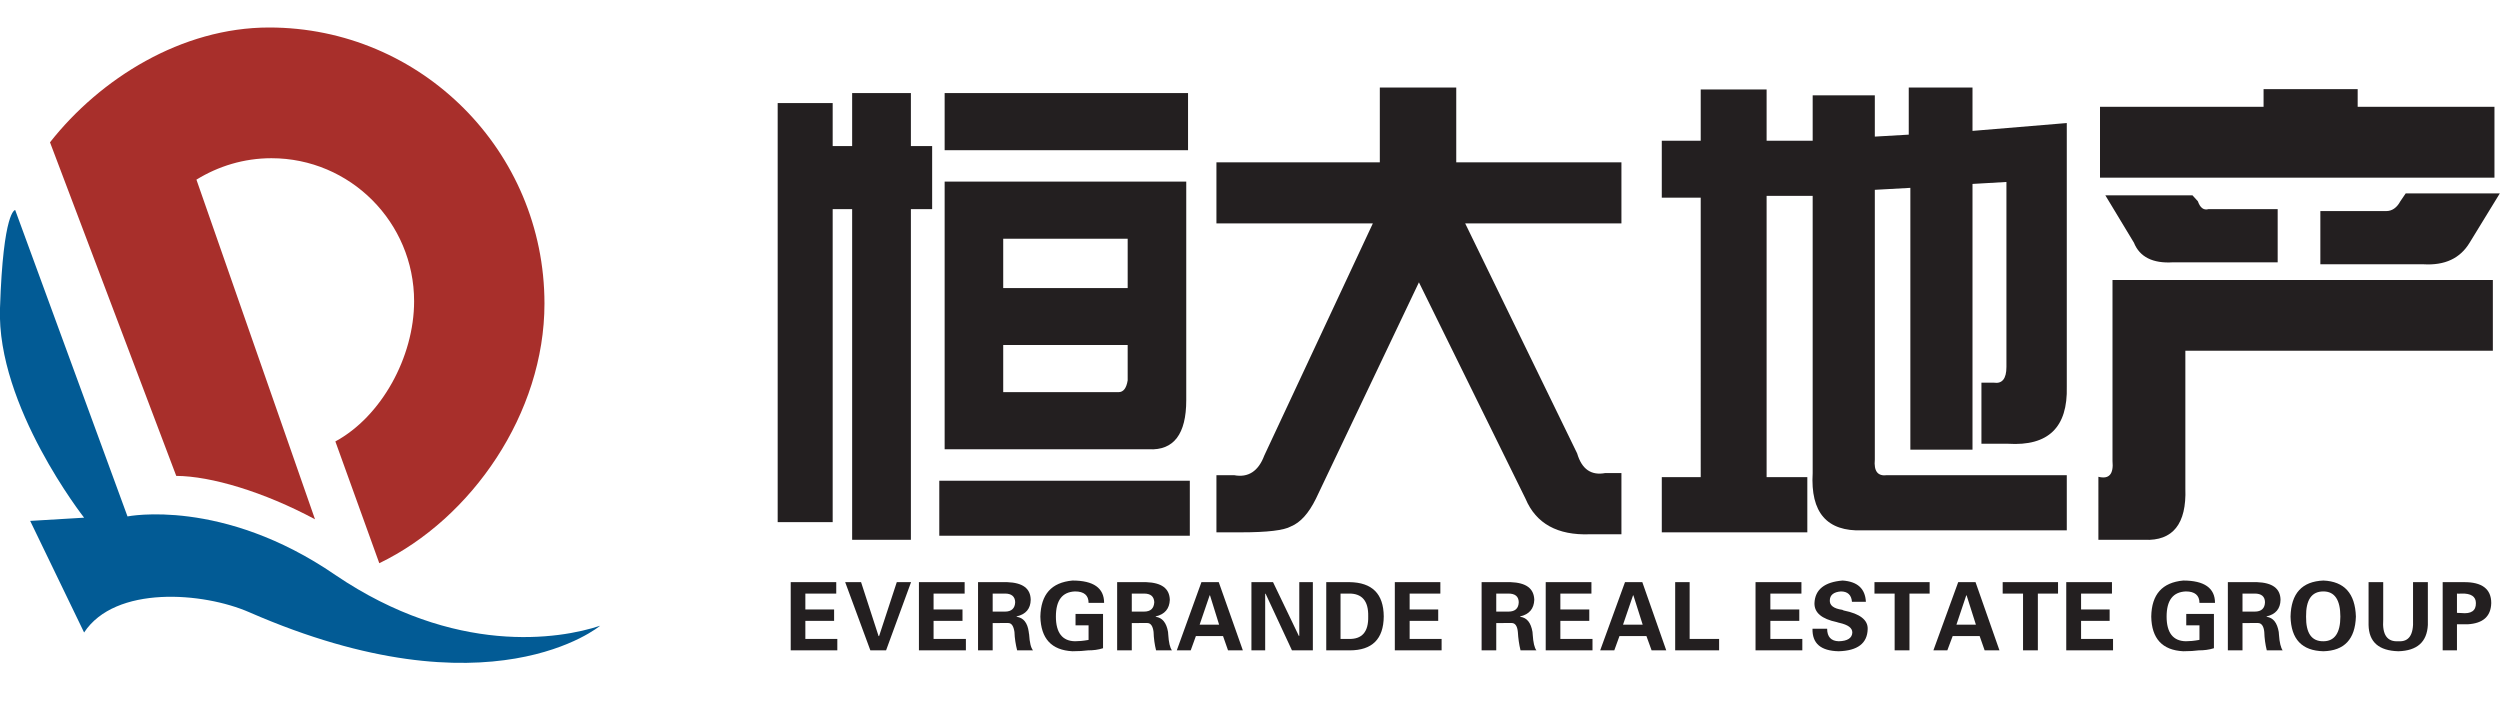 <?xml version="1.0" encoding="utf-8"?>
<!-- Generator: Adobe Illustrator 25.0.1, SVG Export Plug-In . SVG Version: 6.00 Build 0)  -->
<svg version="1.1" id="图层_1" xmlns="http://www.w3.org/2000/svg" xmlns:xlink="http://www.w3.org/1999/xlink" x="0px" y="0px"
	 viewBox="0 0 140 40" style="enable-background:new 0 0 140 40;" xml:space="preserve">
<style type="text/css">
	.st0{fill-rule:evenodd;clip-rule:evenodd;fill:#A82F2B;}
	.st1{fill:#025B95;}
	.st2{fill:#231F20;}
</style>
<path id="canvas6-bezier" class="st0" d="M15.07,1.54c-4.9,0-9.46,2.86-12.27,6.43l7.07,18.68c1.94,0.01,4.9,0.89,7.77,2.43
	L11,10.06c1.22-0.75,2.65-1.2,4.2-1.2c4.41,0,7.99,3.59,7.99,8.01c0,3.13-1.84,6.46-4.41,7.85l2.46,6.82
	c5.18-2.5,9.25-8.4,9.25-14.54C30.49,8.46,23.59,1.54,15.07,1.54z"/>
<path id="canvas6-bezier2" class="st1" d="M0.85,11.76l6.29,17.16c0,0,5.31-1.07,11.64,3.28c6.7,4.54,12.56,3.6,14.83,2.84
	c0,0-6.12,5.15-19.64-0.75c-2.6-1.14-7.52-1.52-9.26,1.13l-3.02-6.25l3.02-0.18c0,0-4.91-6.25-4.71-11.74
	C0.18,11.76,0.85,11.76,0.85,11.76z"/>
<path id="canvas6-bezier3" class="st2" d="M47.72,8.18V5.21h3.29v2.97h1.19v3.53h-1.19v18.52h-3.29V11.71h-1.09v17.53h-3.08V5.77
	h3.08v2.41H47.72z M52.6,26.92h14.03V30H52.6V26.92z M52.9,5.21h13.63v3.2H52.9V5.21z M66.43,10.17v12.24c0,1.9-0.7,2.82-2.09,2.75
	H52.9V10.17H66.43z M56.18,16.13h6.97v-2.76h-6.97V16.13z M56.18,19.32v2.64h6.46c0.27,0,0.44-0.22,0.51-0.66v-1.98H56.18z"/>
<path id="canvas6-bezier4" class="st2" d="M68.12,9.09h9.15V4.9h4.28v4.19h9.25v3.42h-8.75l6.27,12.88c0.26,0.89,0.79,1.25,1.58,1.1
	h0.9v3.43h-1.79c-1.78,0.06-2.99-0.59-3.58-1.99l-5.97-12.12l-5.77,12.12c-0.4,0.81-0.86,1.33-1.4,1.55
	c-0.39,0.22-1.32,0.33-2.78,0.33h-1.39v-3.2h0.99c0.79,0.15,1.36-0.22,1.69-1.1l6.08-13h-8.76V9.09z"/>
<path id="canvas6-bezier5" class="st2" d="M93.06,7.88h2.18V5.01h3.69v2.87h2.58V5.34h3.48v2.31l1.9-0.11V4.9h3.57v2.43l5.28-0.44
	v14.76c0.06,2.28-1.03,3.34-3.29,3.2h-1.49v-3.42h0.7c0.46,0.07,0.7-0.22,0.7-0.88V10.19l-1.9,0.11v14.88h-3.48V10.52l-1.99,0.11
	v15.1c-0.06,0.66,0.16,0.95,0.69,0.88h10.06v3.09h-11.45c-1.98,0.07-2.91-0.99-2.78-3.21V10.97h-2.58v15.75h2.28v3.09h-8.15v-3.09
	h2.18V11.07h-2.18V7.88z"/>
<path id="canvas6-bezier6" class="st2" d="M118.3,25.81V15.68h21.3v3.96h-17.22v7.72c0.07,1.98-0.7,2.94-2.29,2.87h-2.58V26.7
	C118.11,26.85,118.37,26.55,118.3,25.81z M126.76,5.98V4.99h5.27v0.99h7.66v3.97H117.6V5.98H126.76z M121.68,14.69
	c-1.12,0.07-1.86-0.3-2.18-1.1l-1.6-2.65h4.88l0.3,0.33c0.13,0.37,0.33,0.52,0.6,0.44h3.87v2.98H121.68z M129.94,11.82h3.69
	c0.32,0,0.59-0.18,0.79-0.55l0.3-0.44h5.27l-1.69,2.76c-0.53,0.88-1.39,1.28-2.58,1.21h-5.78V11.82z"/>
<path id="canvas6-bezier7" class="st2" d="M44.28,36.42V32.6h2.55v0.64H45.1v0.89h1.61v0.64H45.1v1.01h1.79v0.64H44.28z"/>
<path id="canvas6-bezier8" class="st2" d="M48.74,36.42l-1.41-3.82h0.89l0.98,3.02h0.03l0.99-3.02h0.8l-1.4,3.82H48.74z"/>
<path id="canvas6-bezier9" class="st2" d="M51.46,36.42V32.6h2.56v0.64h-1.74v0.89h1.62v0.64h-1.62v1.01h1.81v0.64H51.46z"/>
<path id="canvas6-bezier10" class="st2" d="M55.59,34.89v1.53h-0.82V32.6h1.63c0.87,0.03,1.31,0.35,1.32,0.99
	c-0.01,0.5-0.27,0.81-0.79,0.93v0.02c0.38,0.05,0.61,0.33,0.68,0.85c0,0.04,0.01,0.08,0.02,0.13c0.03,0.47,0.1,0.76,0.22,0.9h-0.89
	c-0.08-0.32-0.14-0.67-0.15-1.03c-0.05-0.33-0.16-0.5-0.35-0.5H55.59z M55.59,33.24v1.01h0.69c0.36,0,0.56-0.18,0.57-0.53
	c-0.01-0.32-0.21-0.48-0.57-0.48H55.59z"/>
<path id="canvas6-bezier11" class="st2" d="M60.96,35.02h-0.73v-0.64h1.54v1.92c-0.27,0.09-0.55,0.12-0.84,0.12
	c-0.23,0.03-0.52,0.05-0.87,0.05c-1.18-0.06-1.77-0.71-1.8-1.94c0.03-1.25,0.62-1.91,1.8-2.02c1.18,0,1.77,0.42,1.77,1.25h-0.87
	c0-0.42-0.25-0.64-0.76-0.64c-0.71,0.03-1.07,0.49-1.07,1.41c0,0.9,0.36,1.37,1.07,1.38c0.21,0,0.45-0.02,0.73-0.07
	c0.01,0,0.02,0,0.03-0.01V35.02z"/>
<path id="canvas6-bezier12" class="st2" d="M63.38,34.89v1.53h-0.82V32.6h1.62c0.87,0.03,1.31,0.35,1.33,0.99
	c-0.02,0.5-0.28,0.81-0.79,0.93v0.02c0.37,0.05,0.6,0.33,0.69,0.85c0,0.04,0.01,0.08,0.01,0.13c0.03,0.47,0.1,0.76,0.21,0.9h-0.89
	c-0.08-0.32-0.13-0.67-0.14-1.03c-0.04-0.33-0.16-0.5-0.35-0.5H63.38z M63.38,33.24v1.01h0.68c0.38,0,0.56-0.18,0.58-0.53
	c-0.02-0.32-0.2-0.48-0.58-0.48H63.38z"/>
<path id="canvas6-bezier13" class="st2" d="M66.68,36.42H65.9l1.38-3.82h0.97l1.35,3.82h-0.83l-0.28-0.8h-1.52L66.68,36.42z
	 M67.18,34.98h1.09l-0.51-1.64h-0.02L67.18,34.98z"/>
<path id="canvas6-bezier14" class="st2" d="M73.52,36.42h-1.17l-1.48-3.18l-0.02,0.02v3.16h-0.77V32.6h1.21l1.45,3.02l0.02-0.02v-3
	h0.76V36.42z"/>
<path id="canvas6-bezier15" class="st2" d="M74.27,36.42V32.6h1.31c1.26,0.02,1.9,0.65,1.91,1.92c-0.01,1.27-0.65,1.9-1.91,1.9
	H74.27z M75.07,33.24v2.54h0.44c0.76,0.03,1.13-0.39,1.11-1.26c0.02-0.87-0.35-1.3-1.11-1.28H75.07z"/>
<path id="canvas6-bezier16" class="st2" d="M78.11,36.42V32.6h2.55v0.64h-1.72v0.89h1.6v0.64h-1.6v1.01h1.79v0.64H78.11z"/>
<path id="canvas6-bezier17" class="st2" d="M83.79,34.89v1.53h-0.82V32.6h1.62c0.87,0.03,1.31,0.35,1.33,0.99
	c-0.02,0.5-0.28,0.81-0.79,0.93v0.02c0.38,0.05,0.6,0.33,0.69,0.85c0,0.04,0.01,0.08,0.01,0.13c0.03,0.47,0.1,0.76,0.21,0.9h-0.89
	c-0.08-0.32-0.13-0.67-0.15-1.03c-0.03-0.33-0.15-0.5-0.34-0.5H83.79z M83.79,33.24v1.01h0.68c0.38,0,0.57-0.18,0.58-0.53
	c-0.01-0.32-0.2-0.48-0.58-0.48H83.79z"/>
<path id="canvas6-bezier18" class="st2" d="M86.56,36.42V32.6h2.56v0.64h-1.74v0.89H89v0.64h-1.62v1.01h1.8v0.64H86.56z"/>
<path id="canvas6-bezier19" class="st2" d="M90.4,36.42h-0.79L91,32.6h0.97l1.34,3.82h-0.82l-0.29-0.8h-1.51L90.4,36.42z
	 M90.89,34.98h1.1l-0.52-1.64h-0.02L90.89,34.98z"/>
<path id="canvas6-bezier20" class="st2" d="M96.27,36.42h-2.46V32.6h0.81v3.18h1.65V36.42z"/>
<path id="canvas6-bezier21" class="st2" d="M98.31,36.42V32.6h2.57v0.64h-1.74v0.89h1.62v0.64h-1.62v1.01h1.79v0.64H98.31z"/>
<path id="canvas6-bezier22" class="st2" d="M104.49,33.7h-0.78c-0.03-0.38-0.24-0.58-0.62-0.58c-0.4,0.03-0.61,0.2-0.62,0.49
	c-0.02,0.29,0.21,0.47,0.7,0.54c0.03,0.02,0.06,0.03,0.09,0.04c0.9,0.18,1.35,0.53,1.33,1.04c-0.02,0.8-0.57,1.21-1.62,1.24
	c-1.01-0.02-1.49-0.44-1.47-1.26h0.82c0,0.45,0.22,0.69,0.65,0.7c0.49-0.01,0.75-0.18,0.76-0.49c0-0.26-0.24-0.43-0.72-0.54
	c-0.06-0.01-0.11-0.03-0.14-0.04c-0.86-0.18-1.27-0.53-1.26-1.06c0.03-0.77,0.57-1.19,1.58-1.27
	C104.02,32.57,104.45,32.96,104.49,33.7z"/>
<path id="canvas6-bezier23" class="st2" d="M104.97,33.24V32.6h3.09v0.64h-1.13v3.18h-0.83v-3.18H104.97z"/>
<path id="canvas6-bezier24" class="st2" d="M109.05,36.42h-0.78l1.39-3.82h0.97l1.34,3.82h-0.83l-0.28-0.8h-1.51L109.05,36.42z
	 M109.56,34.98h1.09l-0.52-1.64h-0.02L109.56,34.98z"/>
<path id="canvas6-bezier25" class="st2" d="M112.15,33.24V32.6h3.1v0.64h-1.13v3.18h-0.83v-3.18H112.15z"/>
<path id="canvas6-bezier26" class="st2" d="M115.71,36.42V32.6h2.56v0.64h-1.73v0.89h1.6v0.64h-1.6v1.01h1.79v0.64H115.71z"/>
<path id="canvas6-bezier27" class="st2" d="M123.17,35.02h-0.74v-0.64h1.55v1.92c-0.28,0.09-0.56,0.12-0.85,0.12
	c-0.22,0.03-0.51,0.05-0.87,0.05c-1.17-0.06-1.77-0.71-1.79-1.94c0.02-1.25,0.62-1.91,1.79-2.02c1.18,0,1.78,0.42,1.78,1.25h-0.87
	c0-0.42-0.26-0.64-0.76-0.64c-0.72,0.03-1.08,0.49-1.08,1.41c0,0.9,0.36,1.37,1.08,1.38c0.2,0,0.44-0.02,0.72-0.07
	c0.02,0,0.02,0,0.04-0.01V35.02z"/>
<path id="canvas6-bezier28" class="st2" d="M125.58,34.89v1.53h-0.82V32.6h1.63c0.86,0.03,1.31,0.35,1.32,0.99
	c-0.01,0.5-0.27,0.81-0.78,0.93v0.02c0.37,0.05,0.59,0.33,0.68,0.85c0,0.04,0.01,0.08,0.01,0.13c0.03,0.47,0.11,0.76,0.21,0.9h-0.89
	c-0.08-0.32-0.13-0.67-0.14-1.03c-0.03-0.33-0.16-0.5-0.35-0.5H125.58z M125.58,33.24v1.01h0.68c0.38,0,0.57-0.18,0.58-0.53
	c-0.01-0.32-0.2-0.48-0.58-0.48H125.58z"/>
<path id="canvas6-bezier29" class="st2" d="M130.11,36.47c-1.2-0.03-1.81-0.67-1.84-1.94c0.03-1.3,0.64-1.97,1.84-2.02
	c1.17,0.05,1.78,0.72,1.82,2.02C131.89,35.8,131.28,36.44,130.11,36.47z M130.11,33.12c-0.66,0-0.98,0.47-0.97,1.41
	c-0.01,0.93,0.31,1.39,0.97,1.38c0.63,0,0.95-0.47,0.95-1.38C131.06,33.59,130.74,33.12,130.11,33.12z"/>
<path id="canvas6-bezier30" class="st2" d="M135.13,32.6h0.83V35c-0.05,0.95-0.6,1.44-1.65,1.47c-1.1-0.03-1.65-0.52-1.67-1.47v-2.4
	h0.82v2.09c-0.06,0.86,0.22,1.26,0.85,1.22c0.59,0.04,0.86-0.36,0.82-1.22V32.6z"/>
<path id="canvas6-bezier31" class="st2" d="M137.59,36.42h-0.8V32.6h1.18c1.02-0.01,1.54,0.38,1.54,1.17
	c-0.02,0.75-0.46,1.14-1.32,1.19h-0.6V36.42z M137.59,33.24v1.08c0.04,0,0.12,0,0.24,0.01c0.56,0.06,0.83-0.13,0.82-0.56
	c0-0.36-0.27-0.55-0.82-0.53C137.71,33.25,137.63,33.25,137.59,33.24z"/>
</svg>
